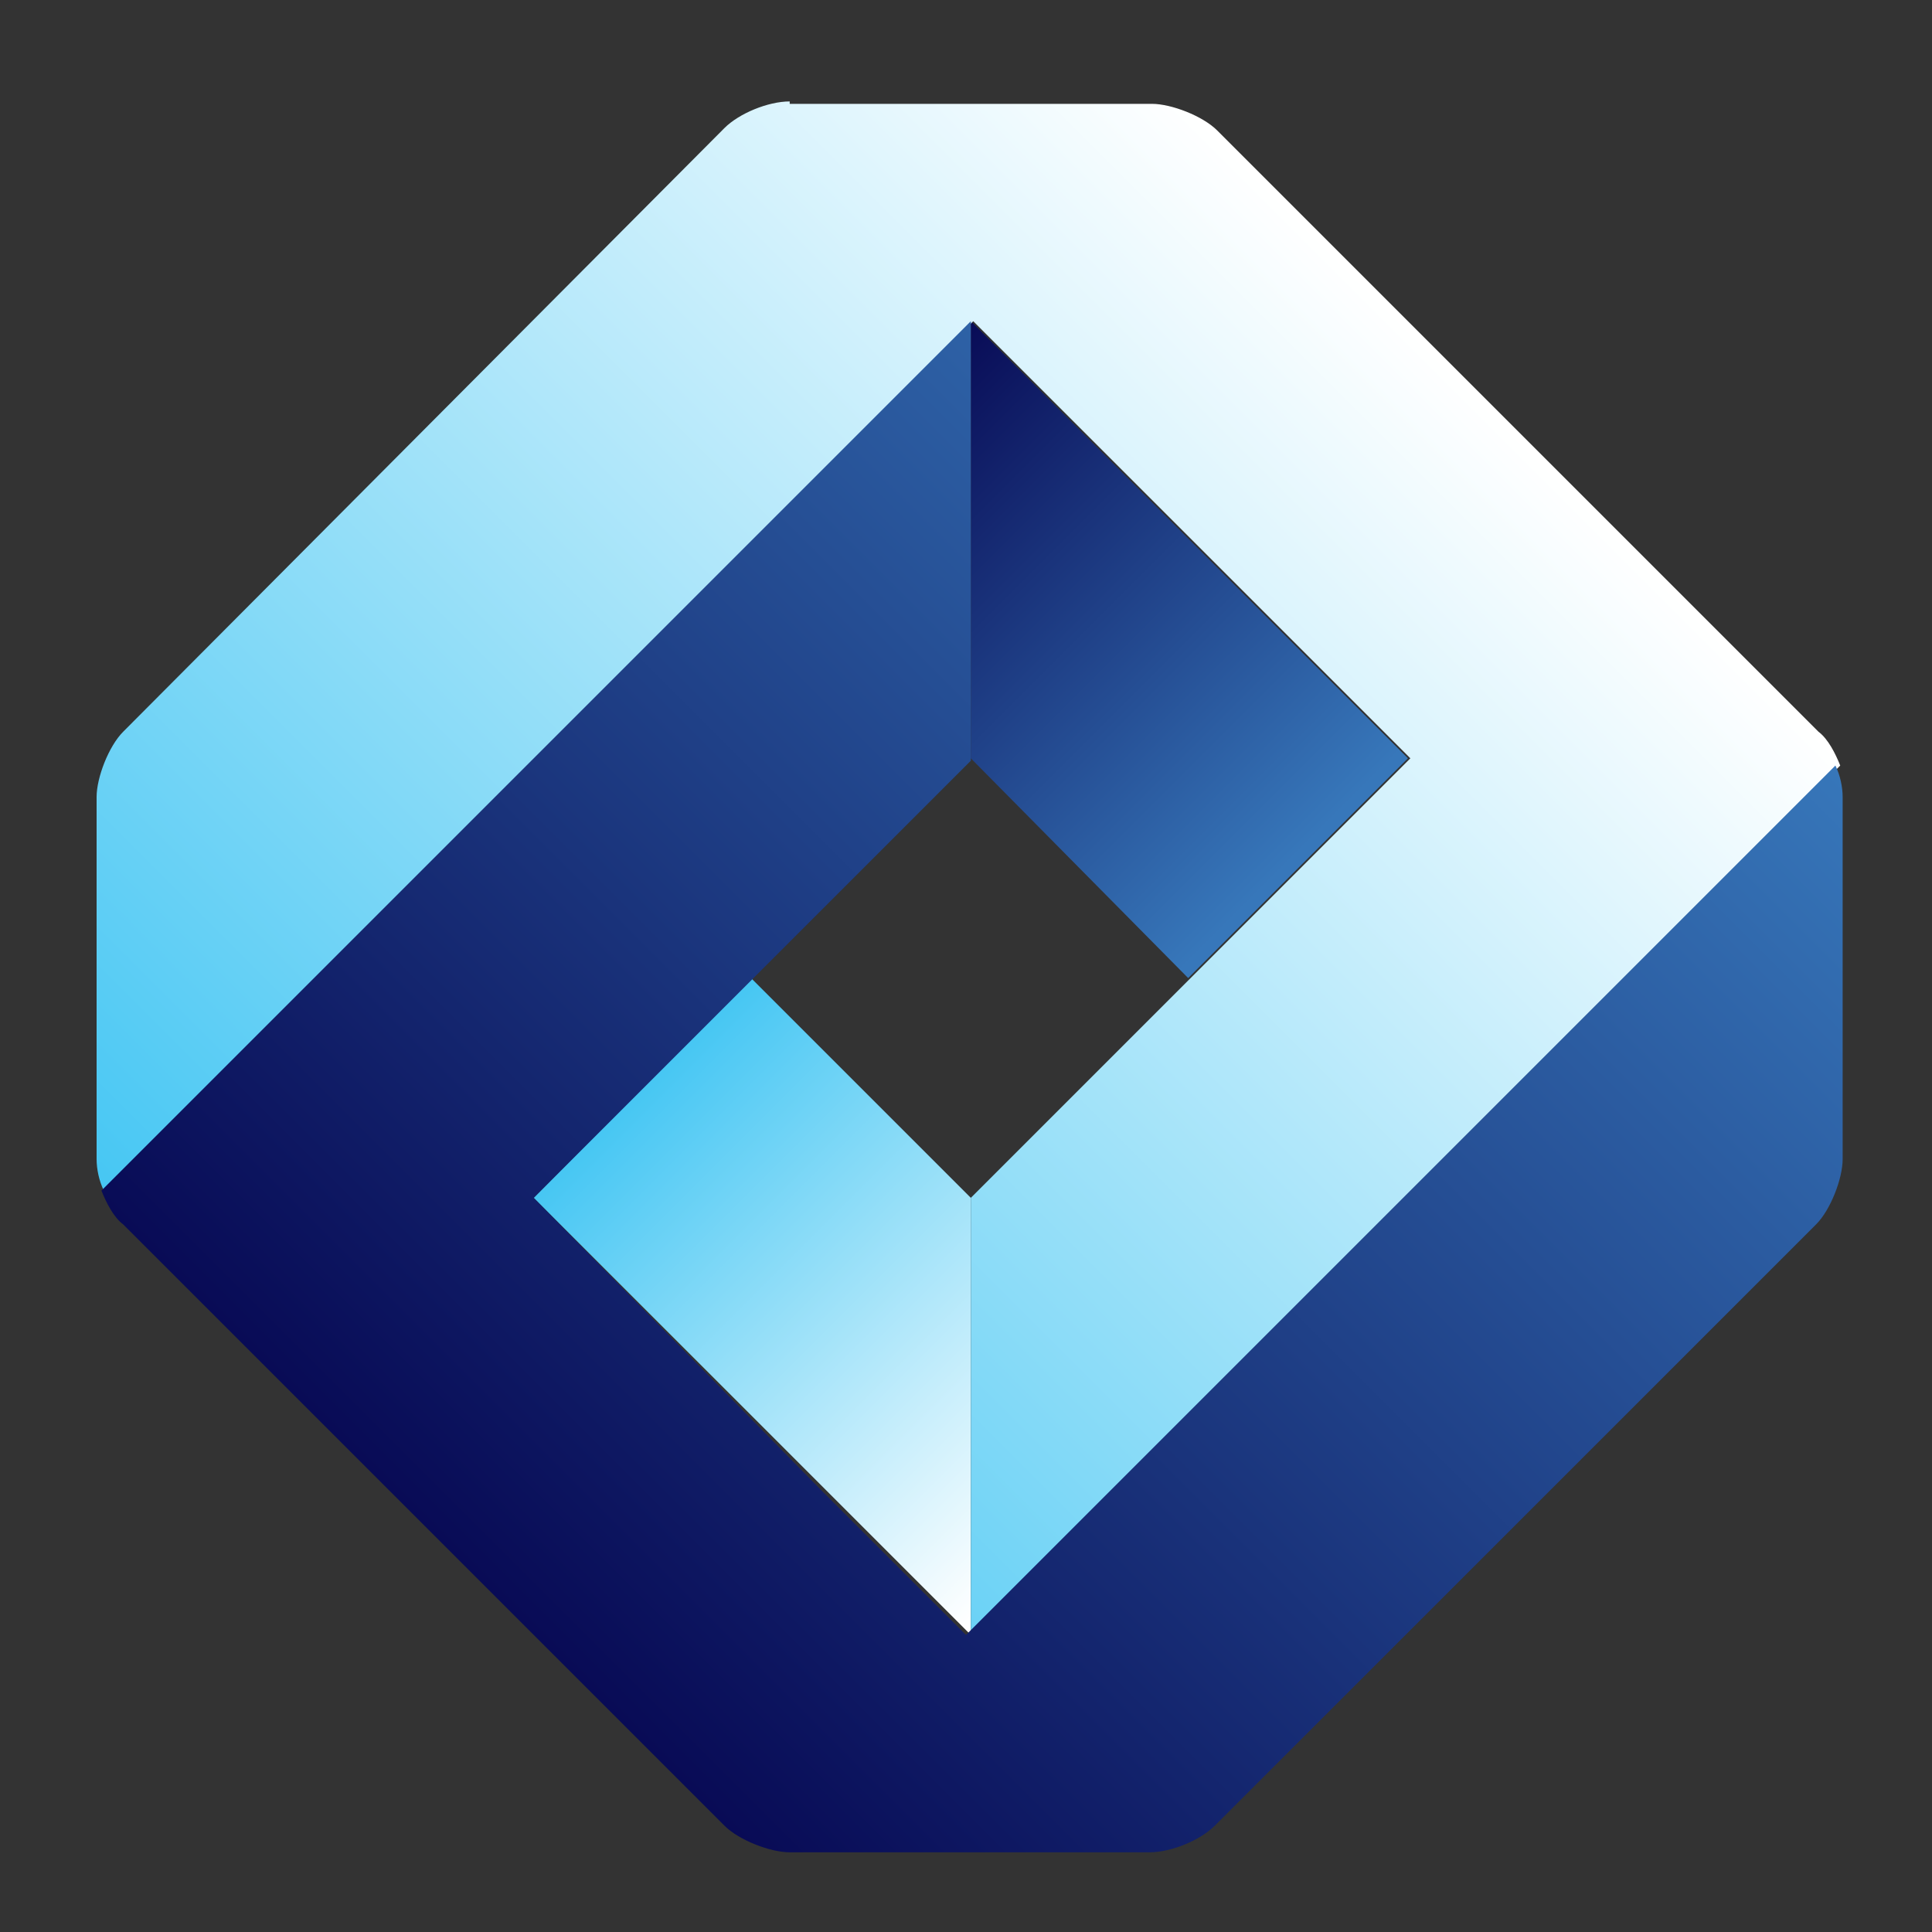 <?xml version="1.0" encoding="utf-8"?>
<!-- Generator: Adobe Illustrator 16.0.0, SVG Export Plug-In . SVG Version: 6.00 Build 0)  -->
<!DOCTYPE svg PUBLIC "-//W3C//DTD SVG 1.1//EN" "http://www.w3.org/Graphics/SVG/1.1/DTD/svg11.dtd">
<svg version="1.1" id="Layer_1" xmlns="http://www.w3.org/2000/svg" xmlns:xlink="http://www.w3.org/1999/xlink" x="0px" y="0px"
	 width="80px" height="80px" viewBox="0 0 80 80" enable-background="new 0 0 80 80" xml:space="preserve">
<rect x="0" y="0" width="80" height="80" fill="#333333" stroke="none"/>
<g>
	<defs>
		<polygon id="SVGID_1_" points="22.1,49.6 34.1,61.6 40.2,67.7 40.2,49.6 31.1,40.5 		"/>
	</defs>
	<clipPath id="SVGID_2_">
		<use xlink:href="#SVGID_1_"  overflow="visible"/>
	</clipPath>
	
		<linearGradient id="SVGID_3_" gradientUnits="userSpaceOnUse" x1="-959.483" y1="1131.058" x2="-958.483" y2="1131.058" gradientTransform="matrix(-18.13 -18.13 -18.13 18.13 3153.101 -37836.508)">
		<stop  offset="0" style="stop-color:#FFFFFF"/>
		<stop  offset="1" style="stop-color:#44C6F3"/>
	</linearGradient>
	<polygon clip-path="url(#SVGID_2_)" fill="url(#SVGID_3_)" points="31.1,76.7 8.5,54.1 31.1,31.4 53.8,54.1 	"/>
</g>
<g>
	<defs>
		<polygon id="SVGID_4_" points="40.2,31.4 49.2,40.5 58.3,31.4 44.7,17.8 40.2,13.3 		"/>
	</defs>
	<clipPath id="SVGID_5_">
		<use xlink:href="#SVGID_4_"  overflow="visible"/>
	</clipPath>
	
		<linearGradient id="SVGID_6_" gradientUnits="userSpaceOnUse" x1="-959.511" y1="1130.772" x2="-958.511" y2="1130.772" gradientTransform="matrix(-18.13 -18.13 -18.13 18.13 3161.05 -37863.742)">
		<stop  offset="0" style="stop-color:#3777BA"/>
		<stop  offset="1" style="stop-color:#080A55"/>
	</linearGradient>
	<polygon clip-path="url(#SVGID_5_)" fill="url(#SVGID_6_)" points="49.2,49.6 26.6,26.9 49.2,4.2 71.9,26.9 	"/>
</g>
<g>
	<defs>
		<path id="SVGID_7_" d="M32.7,4.2c-0.9,0-2.1,0.5-2.7,1.1L5.1,30.3c-0.6,0.6-1.1,1.9-1.1,2.7V48c0,0.4,0.1,0.9,0.3,1.3l36-36
			l4.5,4.5l13.6,13.6l-9.1,9.1l-9.1,9.1v18.1l36-36c-0.2-0.5-0.5-1.1-0.9-1.4L50.4,5.4c-0.6-0.6-1.9-1.1-2.7-1.1H32.7z"/>
	</defs>
	<clipPath id="SVGID_8_">
		<use xlink:href="#SVGID_7_"  overflow="visible"/>
	</clipPath>
	
		<linearGradient id="SVGID_9_" gradientUnits="userSpaceOnUse" x1="-923.253" y1="1105.303" x2="-922.254" y2="1105.303" gradientTransform="matrix(45.326 -45.326 -45.326 -45.326 91960.93 8312.261)">
		<stop  offset="0" style="stop-color:#44C6F3"/>
		<stop  offset="1" style="stop-color:#FFFFFF"/>
	</linearGradient>
	<polygon clip-path="url(#SVGID_8_)" fill="url(#SVGID_9_)" points="-27.8,36 40,-31.9 107.9,36 40,103.8 	"/>
</g>
<g>
	<defs>
		<path id="SVGID_10_" d="M4.2,49.3c0.2,0.5,0.5,1.1,0.9,1.4l21.5,21.5l3.4,3.4c0.6,0.6,1.9,1.1,2.7,1.1h14.9c0.9,0,2.1-0.5,2.7-1.1
			l24.9-24.9c0.6-0.6,1.1-1.9,1.1-2.7V33c0-0.4-0.1-0.9-0.3-1.3l-36,36l-6-6L22.1,49.6l18.1-18.1v0V13.3L4.2,49.3z"/>
	</defs>
	<clipPath id="SVGID_11_">
		<use xlink:href="#SVGID_10_"  overflow="visible"/>
	</clipPath>
	
		<linearGradient id="SVGID_12_" gradientUnits="userSpaceOnUse" x1="-923.254" y1="1105.4" x2="-922.254" y2="1105.4" gradientTransform="matrix(45.326 -45.326 -45.326 -45.326 91970 8321.323)">
		<stop  offset="0" style="stop-color:#080A55"/>
		<stop  offset="1" style="stop-color:#3777BA"/>
	</linearGradient>
	<polygon clip-path="url(#SVGID_11_)" fill="url(#SVGID_12_)" points="-27.5,45 40.3,-22.8 108.2,45 40.3,112.9 	"/>
</g>
</svg>
